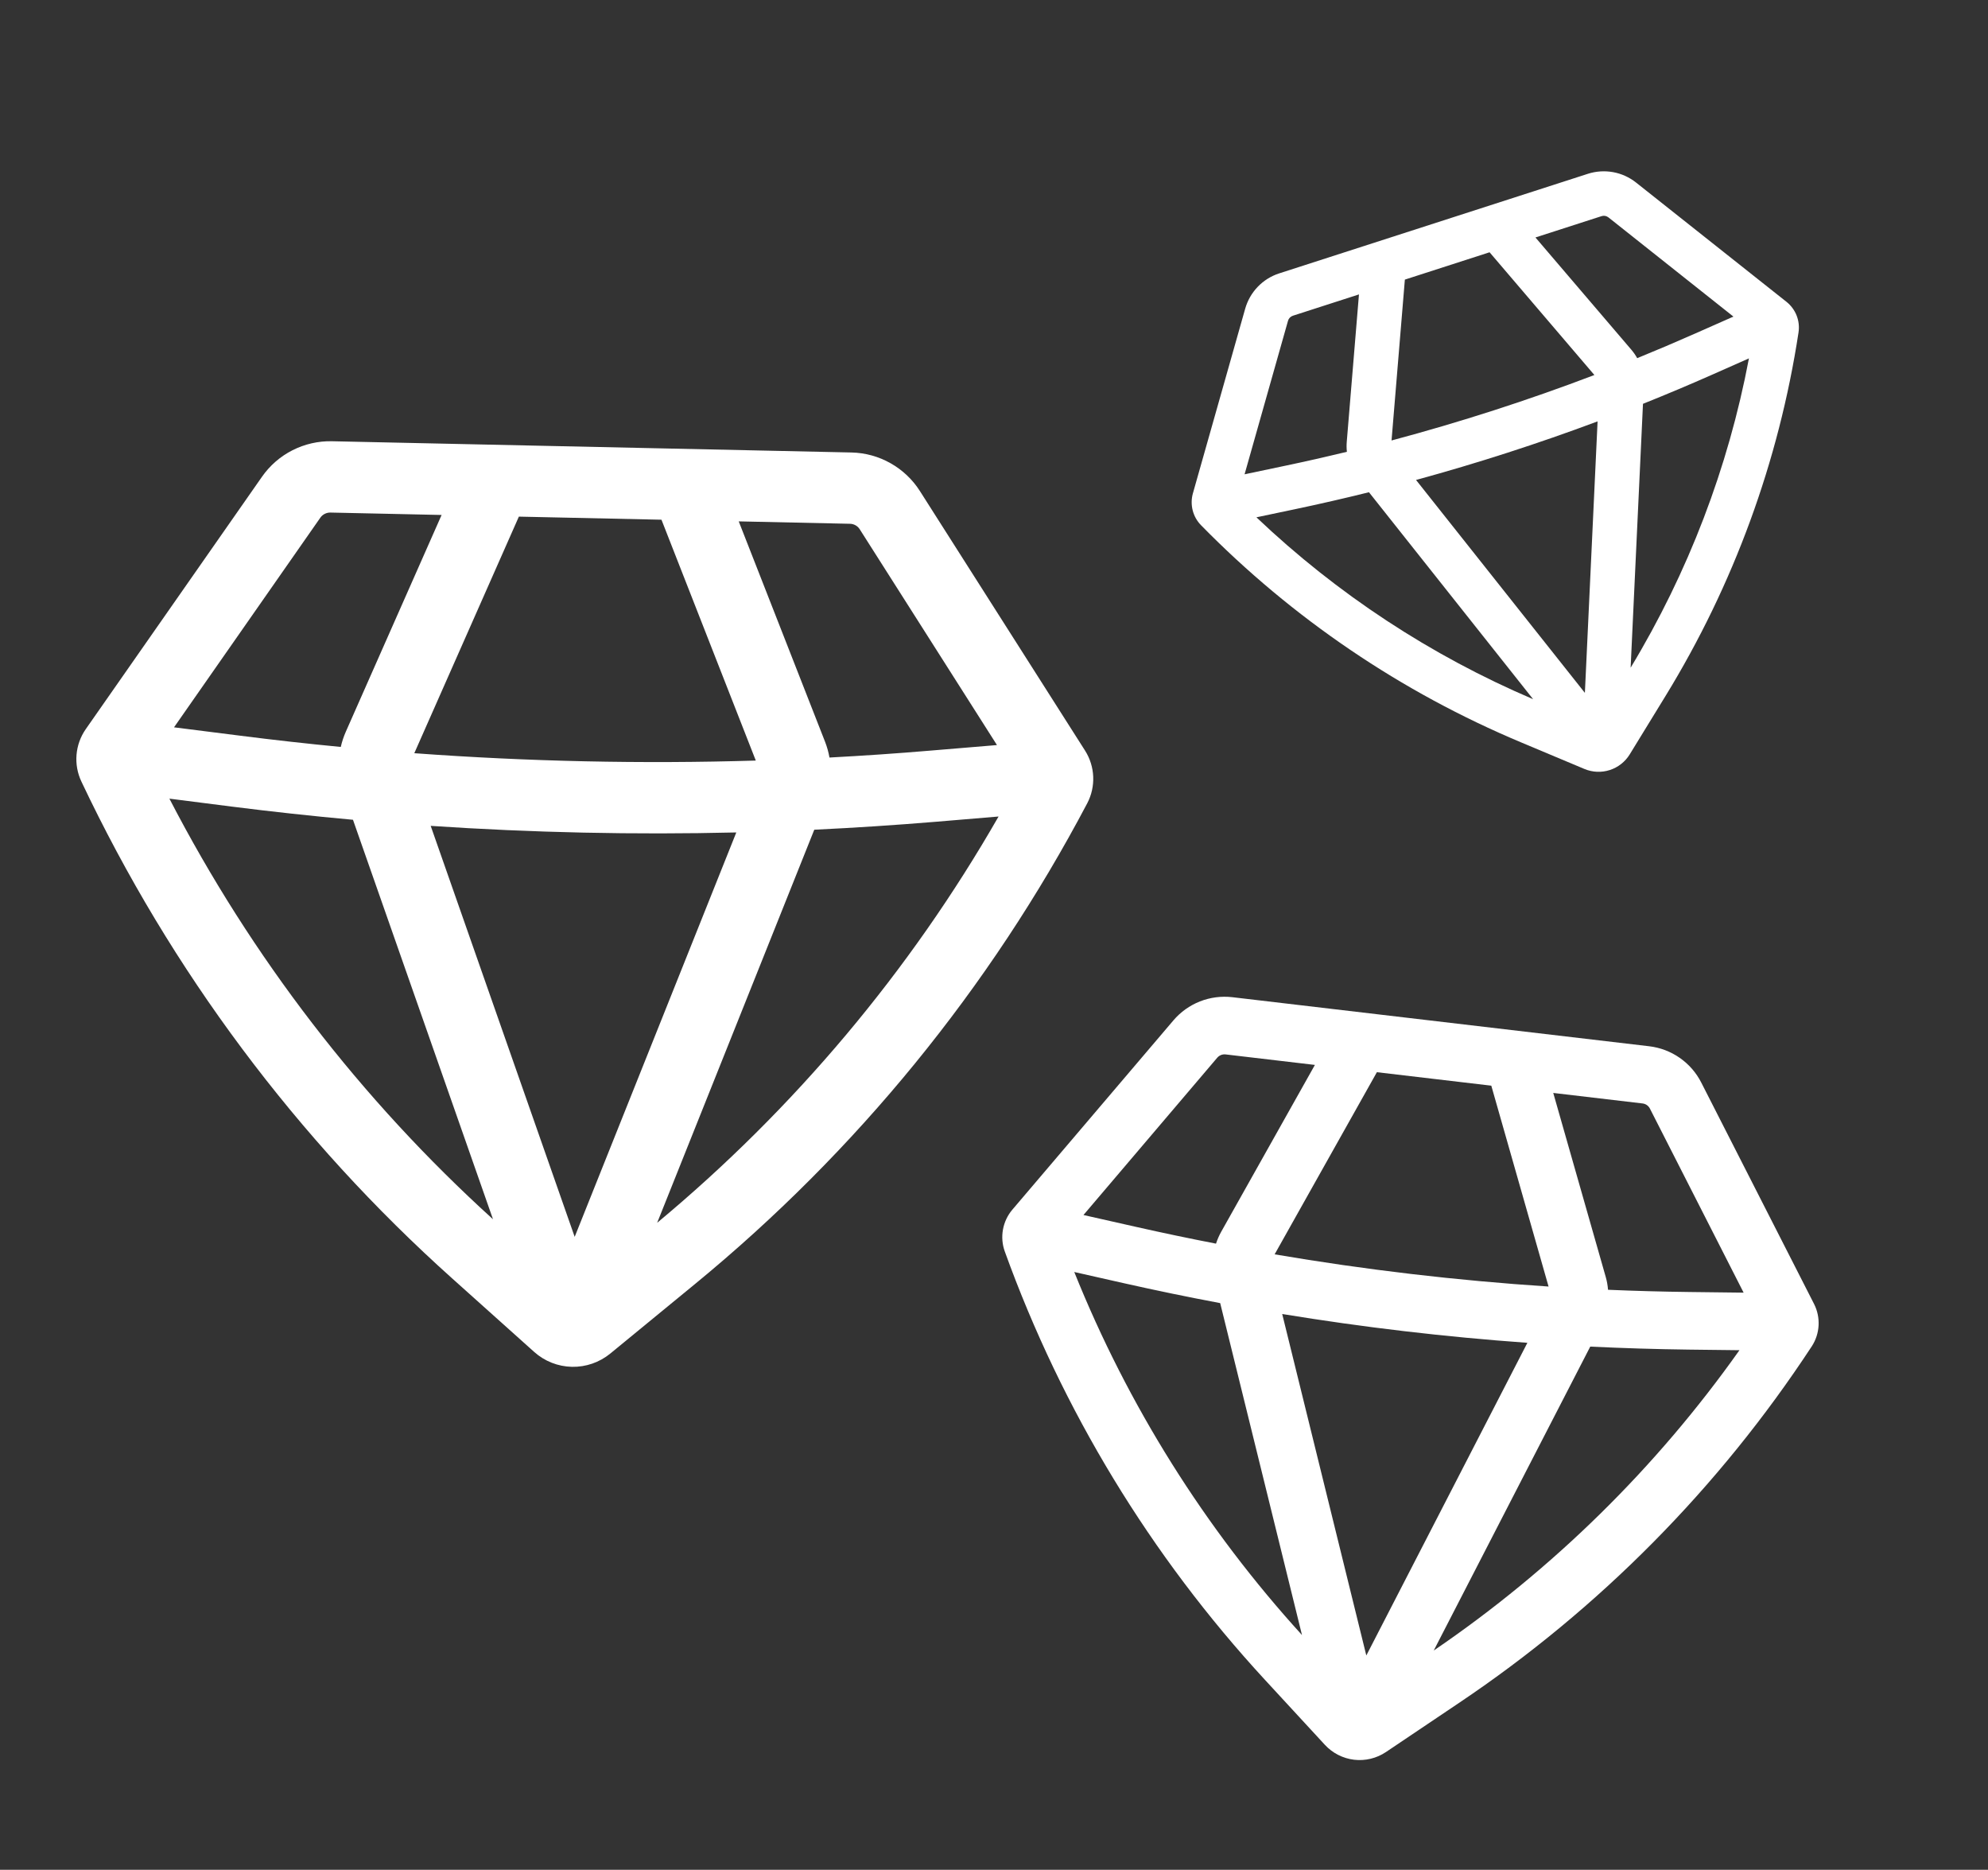 <svg width="67" height="63" viewBox="0 0 67 63" fill="none" xmlns="http://www.w3.org/2000/svg">
<rect x="0" y="0" width="67" height="63" fill="#333333" stroke="none"/>
<g clip-path="url(#clip0_0_1418)">
<path fill-rule="evenodd" clip-rule="evenodd" d="M43.112 9.211C42.838 9.299 42.59 9.454 42.39 9.662C42.19 9.869 42.045 10.123 41.966 10.4L40.203 16.624C40.096 17.005 40.201 17.415 40.478 17.697C43.553 20.833 47.224 23.322 51.275 25.018L53.401 25.91C53.672 26.023 53.974 26.036 54.254 25.945C54.533 25.855 54.771 25.668 54.925 25.418L56.13 23.453C58.426 19.709 59.951 15.544 60.614 11.202C60.674 10.81 60.519 10.417 60.209 10.17L55.139 6.151C54.913 5.972 54.647 5.851 54.364 5.8C54.081 5.749 53.789 5.768 53.515 5.856L43.112 9.211ZM43.409 10.808C43.42 10.768 43.441 10.732 43.47 10.702C43.498 10.673 43.534 10.651 43.573 10.638L45.8 9.92L45.389 14.882C45.379 14.995 45.381 15.11 45.393 15.223C44.707 15.389 44.018 15.545 43.327 15.69L41.945 15.981L43.409 10.808ZM42.344 17.43C45.062 20.012 48.22 22.087 51.669 23.558L46.137 16.585C45.307 16.791 44.474 16.982 43.638 17.158L42.344 17.43ZM47.723 16.171L53.414 23.345L53.842 14.198C51.833 14.948 49.791 15.607 47.722 16.172L47.723 16.171ZM55.372 13.606L54.956 22.497C56.896 19.288 58.246 15.759 58.943 12.075L57.734 12.611C56.953 12.957 56.166 13.288 55.372 13.606ZM58.42 10.667L57.127 11.239C56.481 11.525 55.831 11.801 55.177 12.068C55.122 11.968 55.057 11.874 54.983 11.787L51.748 8.001L53.975 7.283C54.014 7.27 54.056 7.267 54.096 7.274C54.137 7.282 54.175 7.299 54.207 7.324L58.42 10.667ZM53.735 12.635C51.495 13.488 49.214 14.223 46.898 14.841L47.347 9.421L50.202 8.5L53.734 12.635L53.735 12.635Z" fill="white"/>
</g>
<g clip-path="url(#clip1_0_1418)">
<path fill-rule="evenodd" clip-rule="evenodd" d="M41.534 33.599C41.164 33.556 40.788 33.605 40.441 33.741C40.094 33.878 39.786 34.098 39.545 34.382L34.119 40.757C33.788 41.148 33.69 41.687 33.864 42.168C35.795 47.514 38.776 52.419 42.629 56.597L44.652 58.79C44.91 59.069 45.259 59.247 45.636 59.292C46.013 59.336 46.394 59.244 46.71 59.032L49.185 57.368C53.904 54.199 57.941 50.117 61.059 45.365C61.34 44.937 61.369 44.39 61.137 43.933L57.335 36.473C57.166 36.141 56.917 35.856 56.611 35.643C56.306 35.43 55.952 35.296 55.582 35.252L41.534 33.599ZM41.023 35.639C41.058 35.598 41.102 35.567 41.151 35.547C41.201 35.528 41.255 35.521 41.307 35.527L44.315 35.881L41.159 41.499C41.087 41.627 41.028 41.763 40.982 41.903C40.084 41.729 39.19 41.541 38.298 41.34L36.515 40.938L41.023 35.639ZM36.205 42.858C38.014 47.36 40.613 51.503 43.88 55.09L41.123 43.906C40.036 43.702 38.953 43.478 37.874 43.235L36.205 42.858ZM43.213 44.273L46.048 55.779L51.476 45.244C48.708 45.046 45.95 44.722 43.211 44.273L43.213 44.273ZM53.595 45.372L48.32 55.612C52.33 52.88 55.819 49.453 58.623 45.493L56.911 45.473C55.805 45.459 54.7 45.425 53.595 45.372ZM58.764 43.554L56.935 43.532C56.021 43.521 55.107 43.496 54.194 43.457C54.183 43.31 54.157 43.164 54.116 43.022L52.348 36.825L55.356 37.179C55.409 37.185 55.459 37.204 55.503 37.234C55.547 37.265 55.582 37.305 55.606 37.353L58.764 43.554ZM52.191 43.348C49.097 43.146 46.016 42.784 42.958 42.263L46.404 36.126L50.26 36.58L52.19 43.348L52.191 43.348Z" fill="white"/>
</g>
<path fill-rule="evenodd" clip-rule="evenodd" d="M11.186 14.867C10.725 14.857 10.268 14.962 9.856 15.171C9.444 15.38 9.091 15.688 8.827 16.067L2.891 24.566C2.528 25.087 2.472 25.762 2.744 26.335C5.755 32.696 10.007 38.391 15.251 43.085L18.003 45.551C18.353 45.864 18.804 46.043 19.275 46.053C19.745 46.063 20.204 45.904 20.568 45.606L23.423 43.263C28.865 38.799 33.359 33.292 36.642 27.066C36.937 26.504 36.909 25.827 36.569 25.291L31.002 16.544C30.754 16.155 30.414 15.833 30.012 15.607C29.61 15.38 29.159 15.256 28.698 15.246L11.186 14.867ZM10.797 17.441C10.835 17.387 10.886 17.343 10.944 17.314C11.003 17.284 11.069 17.269 11.134 17.27L14.883 17.351L11.657 24.649C11.583 24.816 11.525 24.989 11.485 25.167C10.359 25.059 9.234 24.933 8.111 24.79L5.865 24.506L10.797 17.441ZM5.709 26.909C8.471 32.245 12.164 37.045 16.615 41.081L11.896 27.621C10.532 27.497 9.17 27.349 7.811 27.177L5.709 26.909ZM14.515 27.826L19.368 41.674L24.815 28.048C21.38 28.13 17.942 28.056 14.513 27.826L14.515 27.826ZM27.443 27.956L22.148 41.2C26.769 37.359 30.665 32.723 33.654 27.511L31.542 27.688C30.177 27.801 28.811 27.891 27.443 27.956ZM33.6 25.104L31.342 25.292C30.214 25.387 29.085 25.464 27.955 25.524C27.923 25.344 27.874 25.167 27.808 24.997L24.897 17.567L28.646 17.648C28.712 17.649 28.776 17.667 28.834 17.699C28.891 17.731 28.94 17.777 28.975 17.833L33.6 25.104ZM25.473 25.626C21.635 25.742 17.795 25.659 13.963 25.378L17.487 17.407L22.293 17.511L25.472 25.626L25.473 25.626Z" fill="white"/>
<defs>
<clipPath id="clip0_0_1418">
<rect width="24" height="24" fill="white" transform="translate(35.895 8.124) rotate(-17.879)"/>
</clipPath>
<clipPath id="clip1_0_1418">
<rect width="31.059" height="31.059" fill="white" transform="translate(33.626 28.435) rotate(6.704)"/>
</clipPath>
</defs>
</svg>
